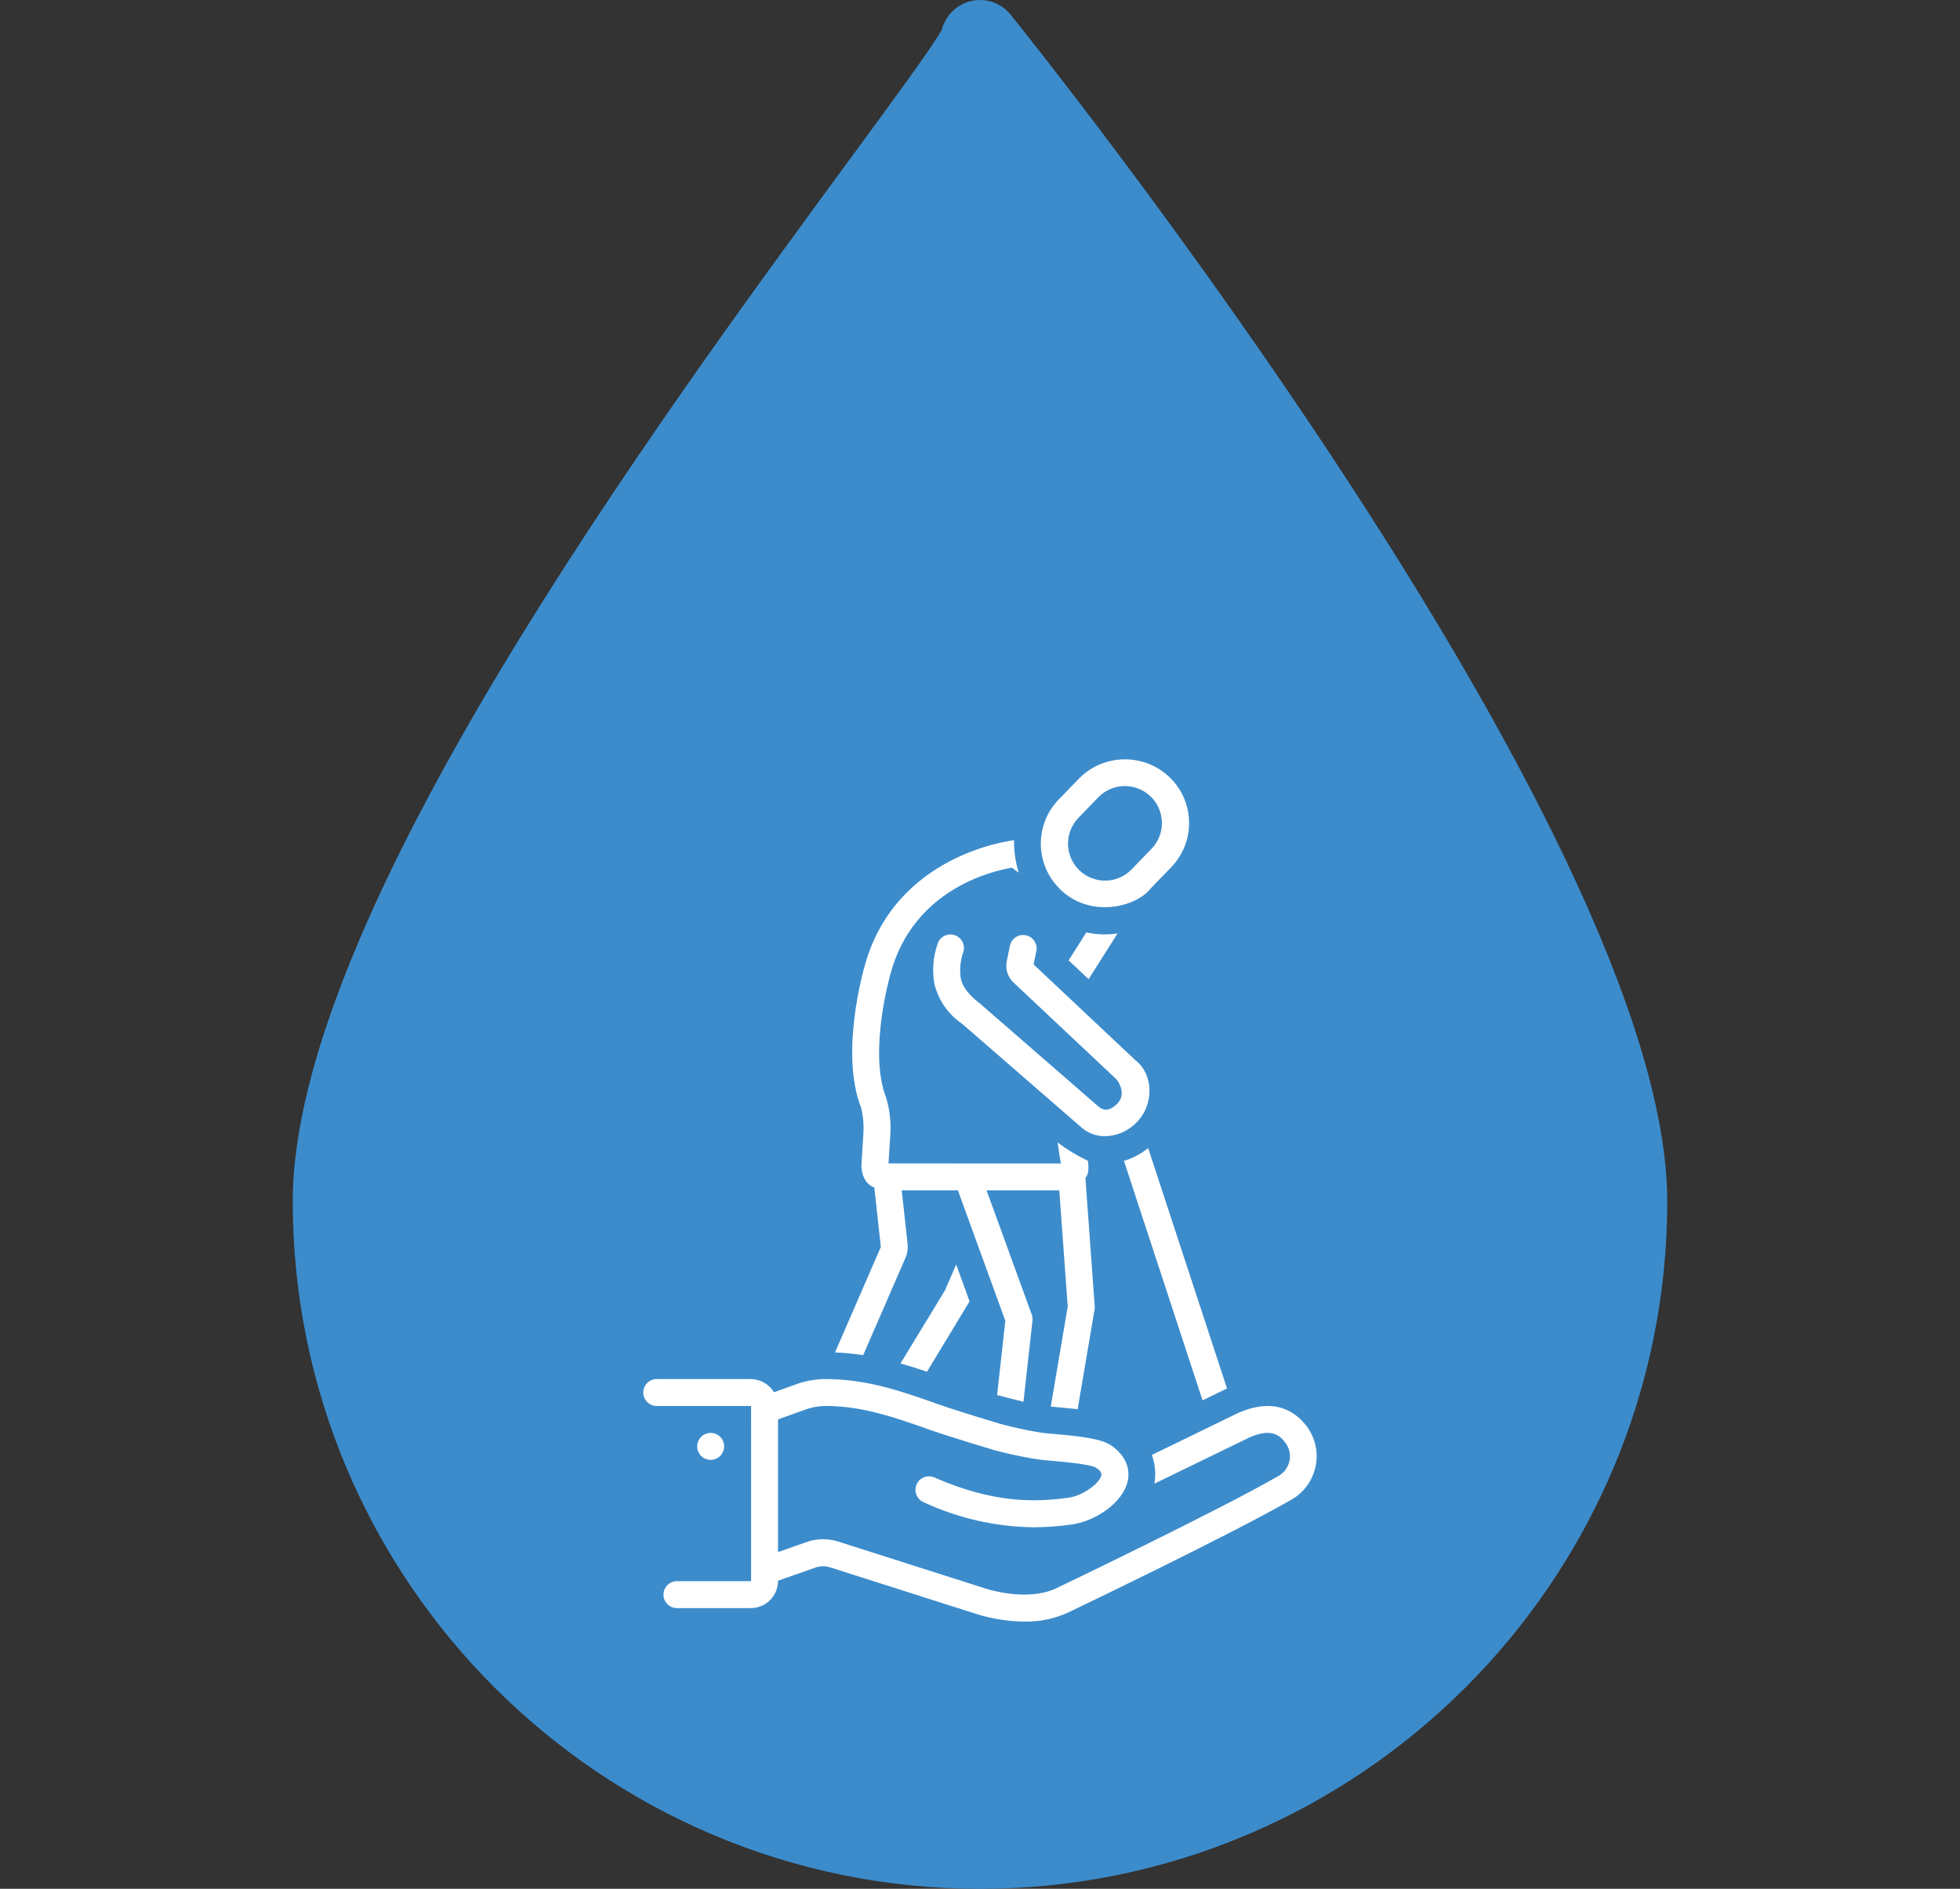 <?xml version="1.0" encoding="utf-8"?>
<!-- Generator: Adobe Illustrator 16.0.0, SVG Export Plug-In . SVG Version: 6.00 Build 0)  -->
<!DOCTYPE svg PUBLIC "-//W3C//DTD SVG 1.1//EN" "http://www.w3.org/Graphics/SVG/1.1/DTD/svg11.dtd">
<svg version="1.1" xmlns="http://www.w3.org/2000/svg" xmlns:xlink="http://www.w3.org/1999/xlink" x="0px" y="0px" width="130px"
	 height="125.254px" viewBox="74.5 144.635 130 125.254" enable-background="new 74.5 144.635 130 125.254" xml:space="preserve">
<rect x="74.5" y="144.635" width="130" height="125.254" fill="#333333" stroke="none"/>
<g id="圖層_2">
	<g>
		<path fill="#3C8CCC" d="M141.529,145.608c-0.693-0.863-1.859-1.194-2.898-0.821c-0.83,0.292-1.443,0.979-1.656,1.803
			c-0.541,1.023-3.197,4.641-6.006,8.463c-12.947,17.632-37.051,50.454-37.051,69.25c0,25.138,20.447,45.588,45.579,45.588
			c25.138,0,45.586-20.45,45.586-45.588C185.083,199.93,143.309,147.814,141.529,145.608L141.529,145.608z"/>
	</g>
</g>
<g id="圖層_1">
	<g>
		<path fill="#FFFFFF" d="M145.377,208.321l1.326,1.247l1.921-3.034c-0.69,0.104-1.393,0.081-2.073-0.065L145.377,208.321z"/>
		<path fill="#FFFFFF" d="M141.486,207.35l-0.214,1.032c-0.104,0.536,0.084,1.087,0.493,1.448l6.766,6.361
			c0.225,0.254,0.672,1.037,0.063,1.642c-0.576,0.571-0.967,0.396-1.21,0.205l-7.927-6.889c-0.022-0.019-1.079-0.75-1.236-1.658
			c-0.082-0.584-0.022-1.181,0.175-1.737c0.143-0.473-0.124-0.972-0.597-1.113c-0.473-0.144-0.973,0.124-1.114,0.597
			c-0.294,0.844-0.367,1.748-0.213,2.628c0.26,1.086,0.917,2.036,1.844,2.661l7.93,6.889c1.069,0.928,2.659,0.629,3.608-0.314
			c1.248-1.239,1.131-3.248-0.033-4.146c-0.015-0.012-6.767-6.367-6.767-6.367l0.183-0.872c0.1-0.483-0.21-0.957-0.693-1.058
			C142.06,206.556,141.586,206.867,141.486,207.35L141.486,207.35L141.486,207.35z"/>
		<path fill="#FFFFFF" d="M150.654,220.772c-0.476,0.382-1.021,0.67-1.606,0.845c0.003,0.006,0.004,0.012,0.006,0.017l5.207,15.865
			l1.583-0.77c0.013-0.007,0.026-0.013,0.04-0.019C155.883,236.71,150.693,220.877,150.654,220.772L150.654,220.772z"/>
		<circle fill="#FFFFFF" cx="121.636" cy="240.551" r="0.894"/>
		<path fill="#FFFFFF" d="M161.255,239.333c-0.747-1.052-2.15-2.081-4.63-0.999l-5.725,2.784c0.22,0.609,0.278,1.266,0.17,1.904
			l6.304-3.065c1.429-0.626,2.01-0.173,2.422,0.409c0.467,0.683,0.292,1.614-0.391,2.08c-0.04,0.028-0.082,0.055-0.126,0.078
			c-3.988,2.297-14.635,7.394-14.738,7.444c-1.4,0.66-3.365,0.427-4.739-0.011l-9.737-3.104c-0.614-0.187-1.27-0.192-1.887-0.019
			c-0.017,0.006-0.033,0.011-0.049,0.016l-2.024,0.71v-8.8l1.81-0.649c0.425-0.155,0.873-0.236,1.325-0.24h0.016
			c2.464,0,4.635,0.771,6.934,1.586c1.291,0.459,4.257,1.342,4.257,1.342c0.94,0.254,1.894,0.457,2.855,0.61
			c0.228,0.033,0.577,0.064,0.984,0.1c0.757,0.066,2.529,0.222,2.906,0.455c0.411,0.275,0.371,0.448,0.356,0.513
			c-0.123,0.53-1.208,1.344-2.194,1.479c-2.186,0.303-4.951,0.379-8.881-1.343c-0.451-0.198-0.979,0.007-1.177,0.459
			s0.007,0.979,0.459,1.178c2.286,1.065,4.773,1.634,7.296,1.666c0.853-0.004,1.703-0.067,2.547-0.189
			c1.514-0.209,3.359-1.403,3.691-2.848c0.211-0.913-0.191-1.788-1.104-2.398c-0.671-0.45-2.032-0.6-3.744-0.75
			c-0.367-0.032-0.684-0.06-0.889-0.089c-0.899-0.145-1.791-0.337-2.671-0.574c0,0-2.844-0.848-4.096-1.292
			c-2.447-0.869-4.759-1.689-7.531-1.689h-0.018c-0.658,0.003-1.31,0.12-1.928,0.345l-1.468,0.527
			c-0.337-0.545-0.933-0.875-1.572-0.872h-6.209c-0.493,0-0.893,0.399-0.893,0.894c0,0.493,0.399,0.893,0.893,0.893
			c0,0,6.253,0.004,6.257,0l0.001,11.614h-4.917c-0.493,0-0.894,0.4-0.894,0.894s0.4,0.894,0.894,0.894h4.868
			c0.995,0.017,1.816-0.777,1.835-1.772v-0.047l2.588-0.906c0.274-0.072,0.564-0.068,0.837,0.012l9.729,3.102
			c1.03,0.324,2.103,0.495,3.184,0.505c0.986,0.019,1.966-0.181,2.866-0.583c0.44-0.211,10.816-5.179,14.863-7.51
			c1.586-0.916,2.13-2.944,1.214-4.53C161.345,239.47,161.301,239.4,161.255,239.333L161.255,239.333z"/>
		<path fill="#FFFFFF" d="M137.17,230.217l-2.944,4.834c0.597,0.169,1.182,0.354,1.757,0.55l2.826-4.667l-0.889-2.441
			L137.17,230.217z"/>
		<path fill="#FFFFFF" d="M131.752,234.5l2.809-6.462c0.124-0.286,0.172-0.598,0.138-0.907l-0.391-3.558l3.726,0.001l3.146,8.648
			l-0.546,4.926c0.169,0.047,1.401,0.362,1.75,0.444l0.596-5.381c0.016-0.137-0.001-0.275-0.048-0.404l-2.996-8.232l4.824,0.001
			l0.558,7.709l-1.124,6.628c0.122,0.011,1.357,0.122,1.783,0.171l1.122-6.605c0.013-0.071,0.016-0.143,0.01-0.214l-0.617-8.525
			c0.32-0.314,0.164-1.11,0.16-1.129c-0.71-0.336-1.383-0.744-2.008-1.22c0.092,0.642,0.176,1.13,0.224,1.399l-11.435-0.004
			l0.125-2.013c0.041-0.794-0.056-1.589-0.284-2.35c-1.197-3.064,0.287-8.211,0.307-8.276c1.53-5.529,6.671-6.742,8.044-6.971
			l0.445,0.334c-0.215-0.698-0.32-1.426-0.311-2.156c-0.387,0.045-7.88,1.008-9.897,8.303c-0.069,0.234-1.673,5.781-0.253,9.416
			c0.133,0.519,0.188,1.055,0.165,1.59l-0.137,2.215c-0.028,0.466,0.187,1.289,0.853,1.501l0.434,3.946l-3.04,6.994
			C130.508,234.345,131.132,234.405,131.752,234.5L131.752,234.5z"/>
		<path fill="#FFFFFF" d="M150.809,203.563l1.312-1.357c1.652-1.637,1.664-4.304,0.026-5.956c-0.01-0.009-0.02-0.02-0.029-0.028
			c-1.672-1.648-4.358-1.643-6.023,0.013l-1.313,1.355c-1.652,1.638-1.664,4.305-0.025,5.957c0.009,0.01,0.019,0.02,0.027,0.028
			C146.762,205.555,149.834,204.808,150.809,203.563z M146.054,198.845l1.313-1.357c0.955-0.962,2.51-0.969,3.472-0.014
			c0.963,0.956,0.97,2.51,0.014,3.473c-0.001,0.001-0.003,0.003-0.004,0.004l-1.313,1.357c-0.955,0.962-2.509,0.969-3.472,0.013
			c-0.963-0.954-0.969-2.509-0.014-3.472C146.051,198.848,146.053,198.846,146.054,198.845z"/>
	</g>
</g>
</svg>
